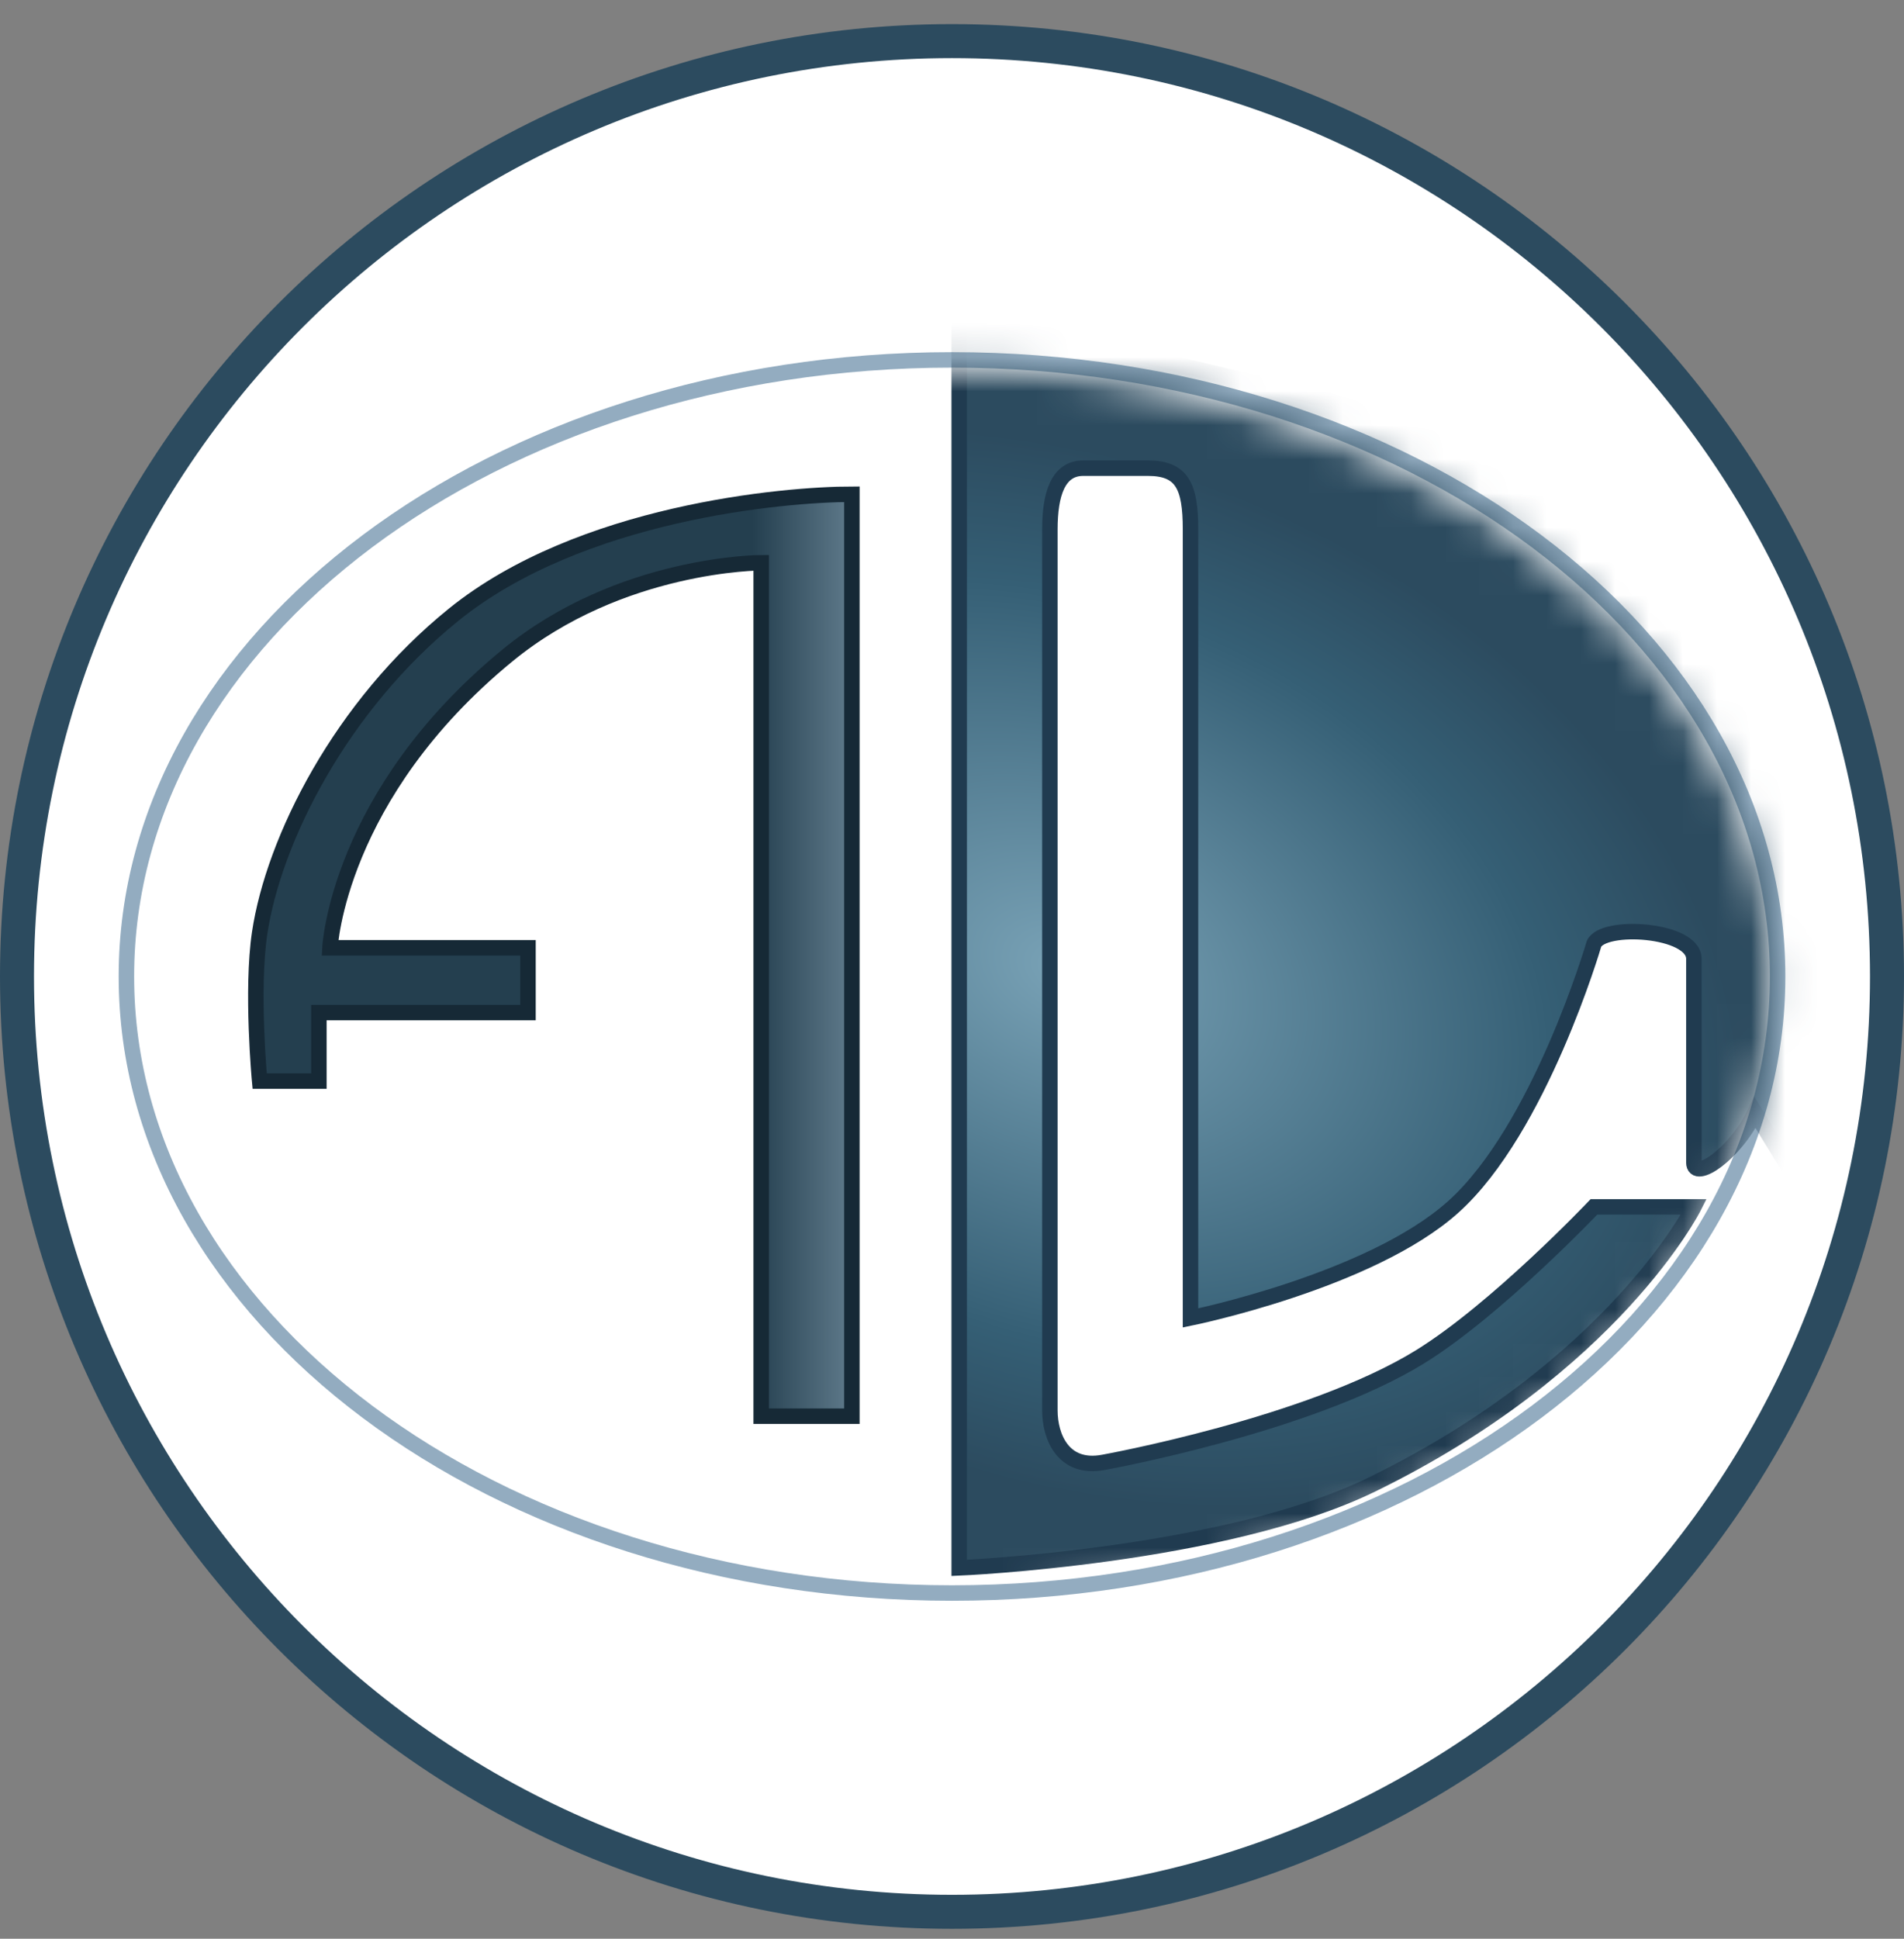 <svg width="56" height="57" viewBox="0 0 56 57" fill="none" xmlns="http://www.w3.org/2000/svg">
<rect x="0" y="0" width="56" height="57" fill="#808080" stroke="none"/>
<g clip-path="url(#clip0_1643_13)">
<path d="M28 1.209C43.188 1.209 55.5 13.521 55.5 28.709C55.5 43.897 43.188 56.209 28 56.209C12.812 56.209 0.5 43.897 0.5 28.709C0.5 13.521 12.812 1.209 28 1.209Z" fill="white" stroke="#2C4B5F"/>
<path d="M52.283 28.709C52.283 33.69 49.587 38.216 45.195 41.506C40.803 44.795 34.724 46.836 28 46.836C21.276 46.836 15.198 44.795 10.805 41.506C6.413 38.216 3.718 33.69 3.718 28.709C3.718 23.728 6.413 19.201 10.805 15.912C15.198 12.623 21.276 10.581 28 10.581C34.724 10.581 40.803 12.623 45.195 15.912C49.587 19.201 52.283 23.728 52.283 28.709Z" stroke="#93ACC0" stroke-width="0.455"/>
<mask id="mask0_1643_13" style="mask-type:alpha" maskUnits="userSpaceOnUse" x="3" y="10" width="50" height="38">
<ellipse cx="27.797" cy="28.947" rx="24.307" ry="18.117" fill="#D9D9D9"/>
</mask>
<g mask="url(#mask0_1643_13)">
<path d="M28.212 9.193V46.097C28.212 46.097 36.004 45.768 40.349 43.647C47.465 40.175 49.82 35.483 49.82 35.483H46.881C46.881 35.483 44.009 38.507 41.765 39.892C38.504 41.904 32.457 42.994 32.457 42.994C31.267 43.219 30.879 42.233 30.879 41.47V15.562C30.879 14.527 31.121 13.765 31.858 13.765H33.764C34.764 13.765 35.015 14.29 35.015 15.562V38.749C35.015 38.749 40.307 37.673 42.744 35.483C45.291 33.195 46.881 27.754 46.881 27.754C47.135 27.146 49.82 27.31 49.82 28.189V34.177C49.82 34.751 51.04 33.929 51.617 32.707L54.392 37.225L54.773 27.754L50.691 14.527L28.212 9.193Z" fill="url(#paint0_radial_1643_13)" stroke="#203B50" stroke-width="0.455"/>
</g>
<path d="M25.055 41.637H22.388V16.545C22.388 16.545 18.251 16.545 14.931 19.266C9.927 23.368 9.705 27.866 9.705 27.866H15.529V29.771H9.379V31.785H7.637C7.637 31.785 7.385 29.113 7.637 27.431C8.047 24.694 10.017 20.755 13.352 18.065C17.068 15.068 23.041 14.532 25.055 14.531V41.637Z" fill="url(#paint1_linear_1643_13)" stroke="#162936" stroke-width="0.455"/>
</g>
<defs>
<radialGradient id="paint0_radial_1643_13" cx="0" cy="0" r="1" gradientUnits="userSpaceOnUse" gradientTransform="translate(31.312 28.53) rotate(23.051) scale(20.674 14.88)">
<stop stop-color="#79A2B6"/>
<stop offset="0.719" stop-color="#355F75"/>
<stop offset="1" stop-color="#2C4B5F"/>
</radialGradient>
<linearGradient id="paint1_linear_1643_13" x1="21.354" y1="28.084" x2="25.055" y2="28.084" gradientUnits="userSpaceOnUse">
<stop offset="0.212" stop-color="#243F4F"/>
<stop offset="1" stop-color="#5F7A8B"/>
</linearGradient>
<clipPath id="clip0_1643_13">
<rect width="56" height="56" fill="white" transform="translate(0 0.709)"/>
</clipPath>
</defs>
</svg>
